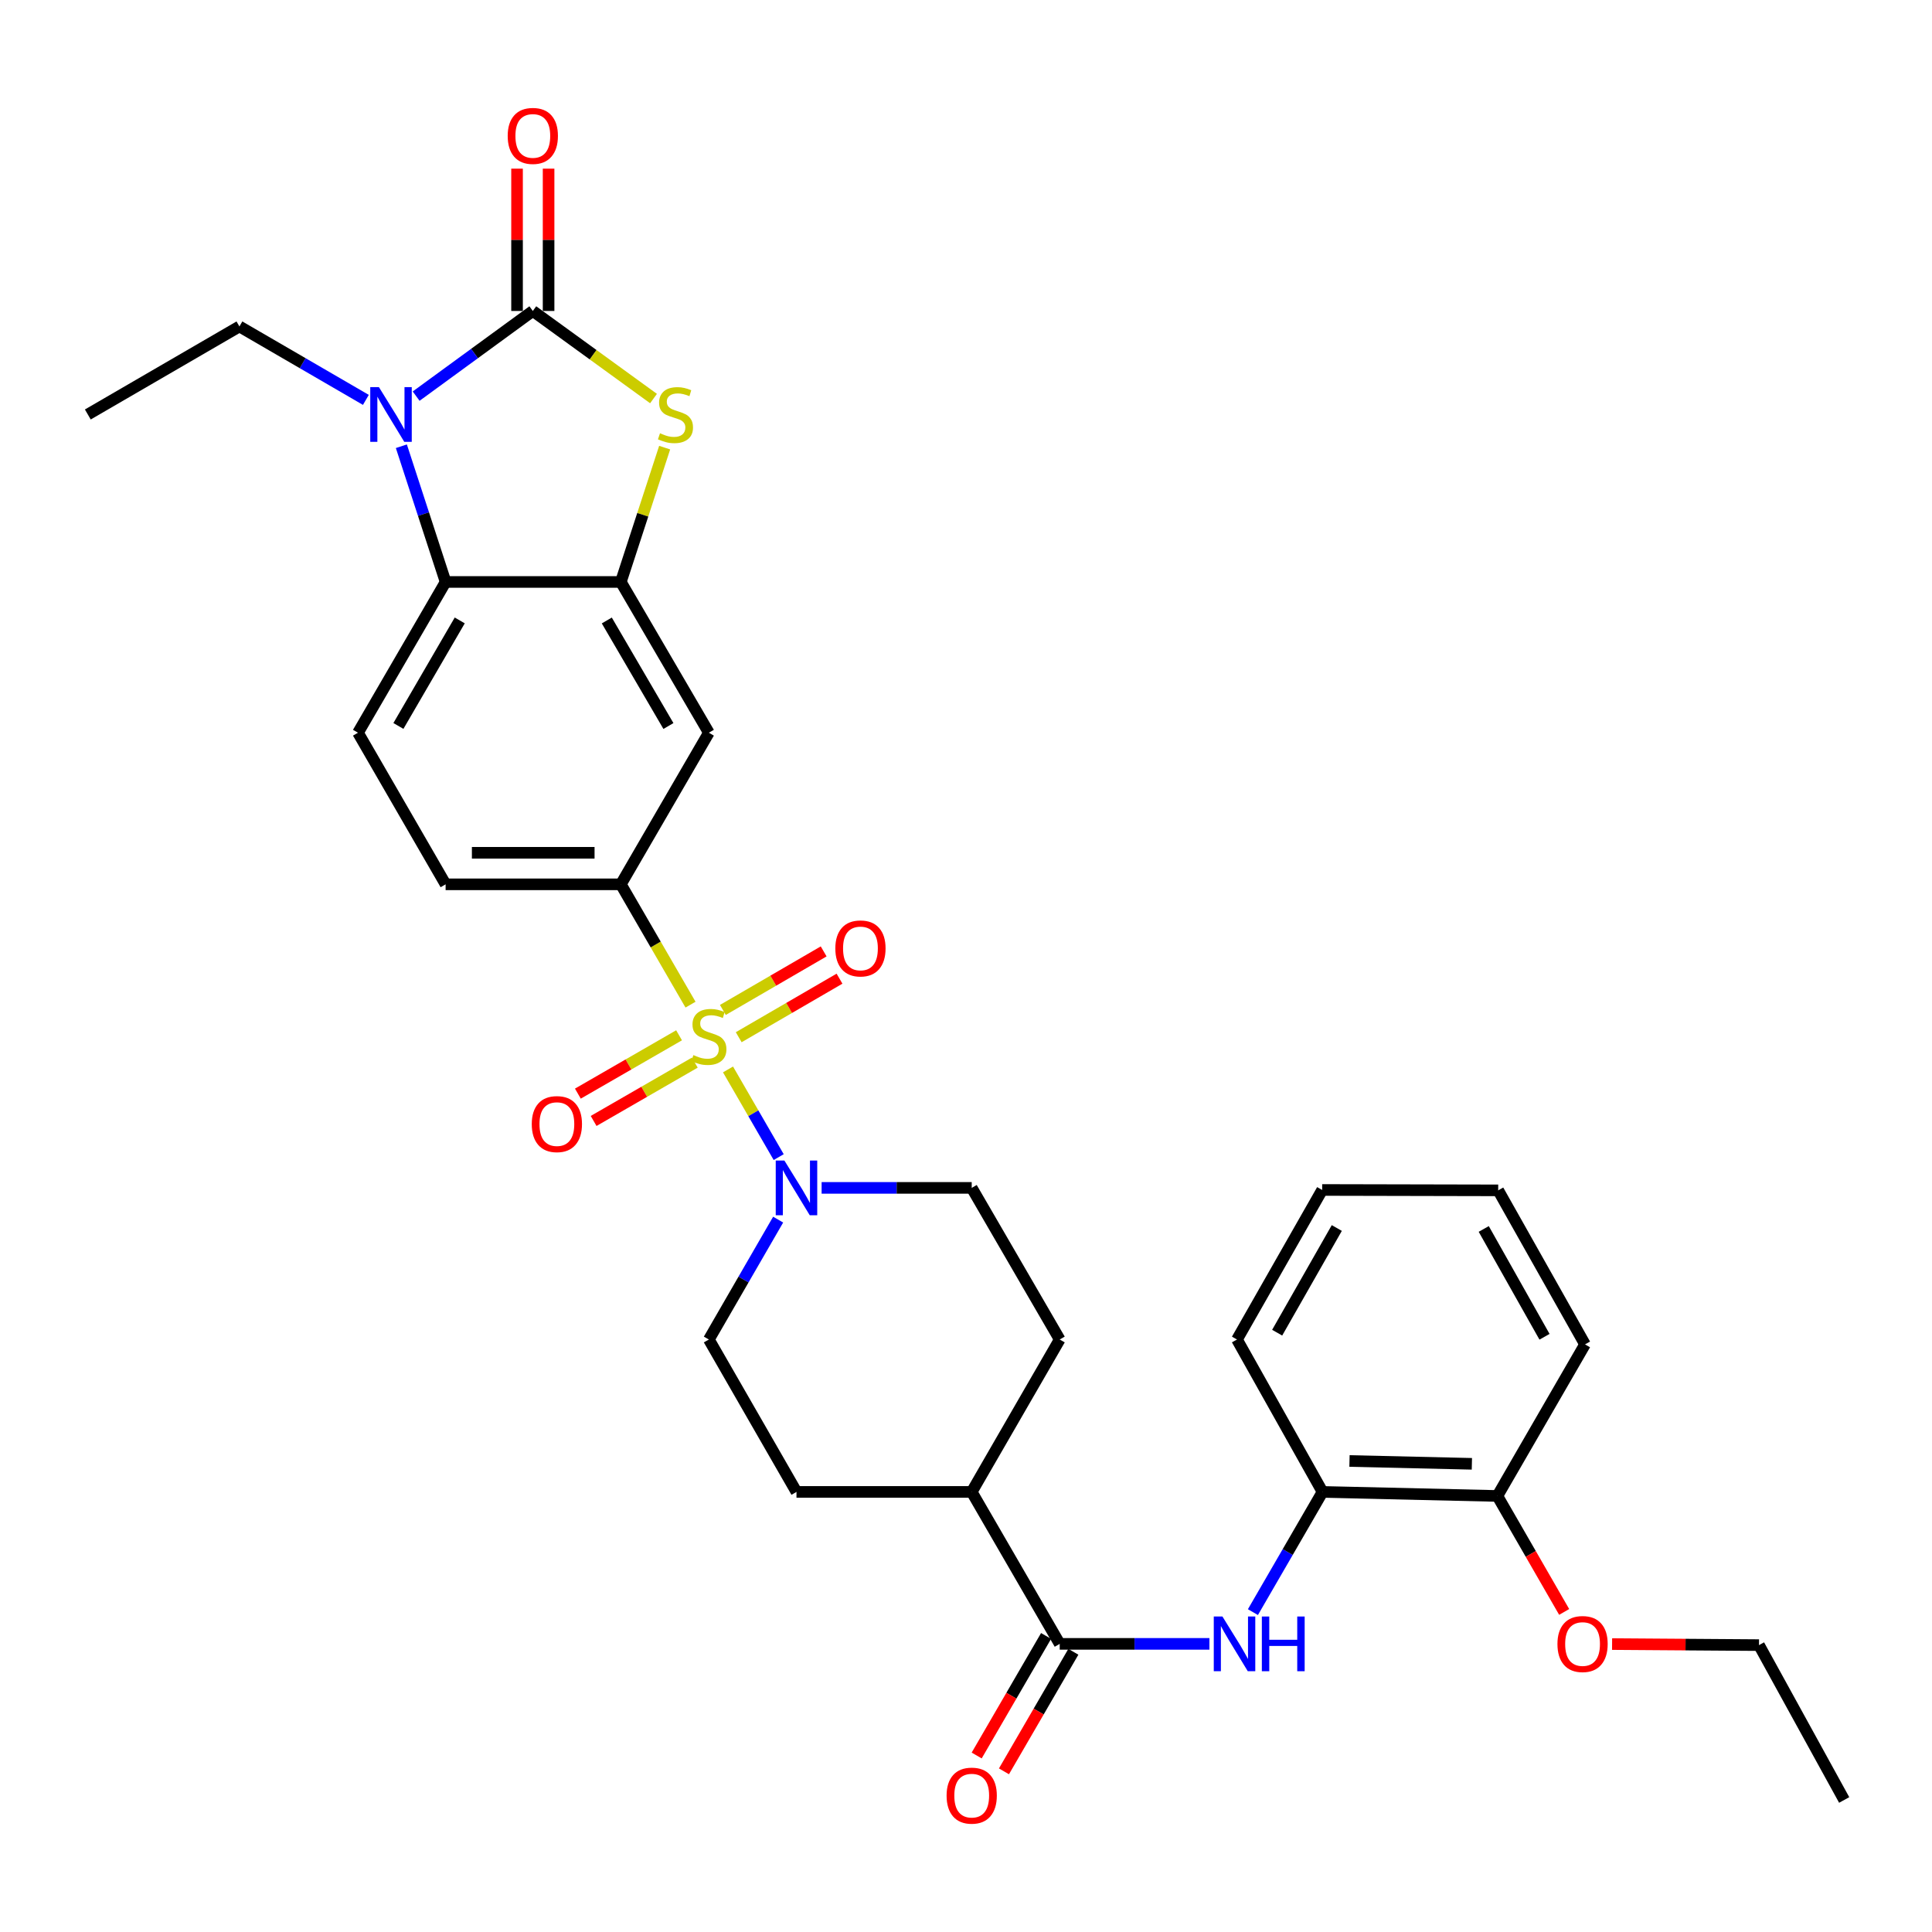 <?xml version='1.0' encoding='iso-8859-1'?>
<svg version='1.1' baseProfile='full'
              xmlns='http://www.w3.org/2000/svg'
                      xmlns:rdkit='http://www.rdkit.org/xml'
                      xmlns:xlink='http://www.w3.org/1999/xlink'
                  xml:space='preserve'
width='1000px' height='1000px' viewBox='0 0 1000 1000'>
<!-- END OF HEADER -->
<rect style='opacity:1.0;fill:#FFFFFF;stroke:none' width='1000' height='1000' x='0' y='0'> </rect>
<path class='bond-4' d='M 376.819,553.541 L 389.935,576.229' style='fill:none;fill-rule:evenodd;stroke:#CCCC00;stroke-width:6px;stroke-linecap:butt;stroke-linejoin:miter;stroke-opacity:1' />
<path class='bond-4' d='M 389.935,576.229 L 403.051,598.917' style='fill:none;fill-rule:evenodd;stroke:#0000FF;stroke-width:6px;stroke-linecap:butt;stroke-linejoin:miter;stroke-opacity:1' />
<path class='bond-6' d='M 357.413,520.003 L 339.379,488.864' style='fill:none;fill-rule:evenodd;stroke:#CCCC00;stroke-width:6px;stroke-linecap:butt;stroke-linejoin:miter;stroke-opacity:1' />
<path class='bond-6' d='M 339.379,488.864 L 321.346,457.726' style='fill:none;fill-rule:evenodd;stroke:#000000;stroke-width:6px;stroke-linecap:butt;stroke-linejoin:miter;stroke-opacity:1' />
<path class='bond-10' d='M 351.48,535.866 L 325.292,550.964' style='fill:none;fill-rule:evenodd;stroke:#CCCC00;stroke-width:6px;stroke-linecap:butt;stroke-linejoin:miter;stroke-opacity:1' />
<path class='bond-10' d='M 325.292,550.964 L 299.103,566.061' style='fill:none;fill-rule:evenodd;stroke:#FF0000;stroke-width:6px;stroke-linecap:butt;stroke-linejoin:miter;stroke-opacity:1' />
<path class='bond-10' d='M 359.634,550.011 L 333.446,565.109' style='fill:none;fill-rule:evenodd;stroke:#CCCC00;stroke-width:6px;stroke-linecap:butt;stroke-linejoin:miter;stroke-opacity:1' />
<path class='bond-10' d='M 333.446,565.109 L 307.258,580.206' style='fill:none;fill-rule:evenodd;stroke:#FF0000;stroke-width:6px;stroke-linecap:butt;stroke-linejoin:miter;stroke-opacity:1' />
<path class='bond-11' d='M 382.356,536.863 L 408.442,521.712' style='fill:none;fill-rule:evenodd;stroke:#CCCC00;stroke-width:6px;stroke-linecap:butt;stroke-linejoin:miter;stroke-opacity:1' />
<path class='bond-11' d='M 408.442,521.712 L 434.528,506.561' style='fill:none;fill-rule:evenodd;stroke:#FF0000;stroke-width:6px;stroke-linecap:butt;stroke-linejoin:miter;stroke-opacity:1' />
<path class='bond-11' d='M 374.156,522.745 L 400.242,507.594' style='fill:none;fill-rule:evenodd;stroke:#CCCC00;stroke-width:6px;stroke-linecap:butt;stroke-linejoin:miter;stroke-opacity:1' />
<path class='bond-11' d='M 400.242,507.594 L 426.327,492.443' style='fill:none;fill-rule:evenodd;stroke:#FF0000;stroke-width:6px;stroke-linecap:butt;stroke-linejoin:miter;stroke-opacity:1' />
<path class='bond-0' d='M 275.784,160.954 L 307.021,183.622' style='fill:none;fill-rule:evenodd;stroke:#000000;stroke-width:6px;stroke-linecap:butt;stroke-linejoin:miter;stroke-opacity:1' />
<path class='bond-0' d='M 307.021,183.622 L 338.258,206.29' style='fill:none;fill-rule:evenodd;stroke:#CCCC00;stroke-width:6px;stroke-linecap:butt;stroke-linejoin:miter;stroke-opacity:1' />
<path class='bond-14' d='M 283.948,160.954 L 283.948,124.124' style='fill:none;fill-rule:evenodd;stroke:#000000;stroke-width:6px;stroke-linecap:butt;stroke-linejoin:miter;stroke-opacity:1' />
<path class='bond-14' d='M 283.948,124.124 L 283.948,87.294' style='fill:none;fill-rule:evenodd;stroke:#FF0000;stroke-width:6px;stroke-linecap:butt;stroke-linejoin:miter;stroke-opacity:1' />
<path class='bond-14' d='M 267.621,160.954 L 267.621,124.124' style='fill:none;fill-rule:evenodd;stroke:#000000;stroke-width:6px;stroke-linecap:butt;stroke-linejoin:miter;stroke-opacity:1' />
<path class='bond-14' d='M 267.621,124.124 L 267.621,87.294' style='fill:none;fill-rule:evenodd;stroke:#FF0000;stroke-width:6px;stroke-linecap:butt;stroke-linejoin:miter;stroke-opacity:1' />
<path class='bond-34' d='M 275.784,160.954 L 245.59,182.995' style='fill:none;fill-rule:evenodd;stroke:#000000;stroke-width:6px;stroke-linecap:butt;stroke-linejoin:miter;stroke-opacity:1' />
<path class='bond-34' d='M 245.59,182.995 L 215.397,205.036' style='fill:none;fill-rule:evenodd;stroke:#0000FF;stroke-width:6px;stroke-linecap:butt;stroke-linejoin:miter;stroke-opacity:1' />
<path class='bond-1' d='M 207.745,230.974 L 219.197,266.098' style='fill:none;fill-rule:evenodd;stroke:#0000FF;stroke-width:6px;stroke-linecap:butt;stroke-linejoin:miter;stroke-opacity:1' />
<path class='bond-1' d='M 219.197,266.098 L 230.649,301.222' style='fill:none;fill-rule:evenodd;stroke:#000000;stroke-width:6px;stroke-linecap:butt;stroke-linejoin:miter;stroke-opacity:1' />
<path class='bond-23' d='M 189.377,206.981 L 156.65,187.977' style='fill:none;fill-rule:evenodd;stroke:#0000FF;stroke-width:6px;stroke-linecap:butt;stroke-linejoin:miter;stroke-opacity:1' />
<path class='bond-23' d='M 156.65,187.977 L 123.924,168.973' style='fill:none;fill-rule:evenodd;stroke:#000000;stroke-width:6px;stroke-linecap:butt;stroke-linejoin:miter;stroke-opacity:1' />
<path class='bond-2' d='M 344.022,231.694 L 332.684,266.458' style='fill:none;fill-rule:evenodd;stroke:#CCCC00;stroke-width:6px;stroke-linecap:butt;stroke-linejoin:miter;stroke-opacity:1' />
<path class='bond-2' d='M 332.684,266.458 L 321.346,301.222' style='fill:none;fill-rule:evenodd;stroke:#000000;stroke-width:6px;stroke-linecap:butt;stroke-linejoin:miter;stroke-opacity:1' />
<path class='bond-3' d='M 321.346,301.222 L 366.907,379.256' style='fill:none;fill-rule:evenodd;stroke:#000000;stroke-width:6px;stroke-linecap:butt;stroke-linejoin:miter;stroke-opacity:1' />
<path class='bond-3' d='M 314.08,321.16 L 345.973,375.784' style='fill:none;fill-rule:evenodd;stroke:#000000;stroke-width:6px;stroke-linecap:butt;stroke-linejoin:miter;stroke-opacity:1' />
<path class='bond-33' d='M 321.346,301.222 L 230.649,301.222' style='fill:none;fill-rule:evenodd;stroke:#000000;stroke-width:6px;stroke-linecap:butt;stroke-linejoin:miter;stroke-opacity:1' />
<path class='bond-17' d='M 425.268,614.847 L 464.112,614.847' style='fill:none;fill-rule:evenodd;stroke:#0000FF;stroke-width:6px;stroke-linecap:butt;stroke-linejoin:miter;stroke-opacity:1' />
<path class='bond-17' d='M 464.112,614.847 L 502.957,614.847' style='fill:none;fill-rule:evenodd;stroke:#000000;stroke-width:6px;stroke-linecap:butt;stroke-linejoin:miter;stroke-opacity:1' />
<path class='bond-18' d='M 402.768,631.273 L 384.837,662.299' style='fill:none;fill-rule:evenodd;stroke:#0000FF;stroke-width:6px;stroke-linecap:butt;stroke-linejoin:miter;stroke-opacity:1' />
<path class='bond-18' d='M 384.837,662.299 L 366.907,693.326' style='fill:none;fill-rule:evenodd;stroke:#000000;stroke-width:6px;stroke-linecap:butt;stroke-linejoin:miter;stroke-opacity:1' />
<path class='bond-5' d='M 230.649,301.222 L 185.296,379.256' style='fill:none;fill-rule:evenodd;stroke:#000000;stroke-width:6px;stroke-linecap:butt;stroke-linejoin:miter;stroke-opacity:1' />
<path class='bond-5' d='M 237.962,321.131 L 206.215,375.755' style='fill:none;fill-rule:evenodd;stroke:#000000;stroke-width:6px;stroke-linecap:butt;stroke-linejoin:miter;stroke-opacity:1' />
<path class='bond-8' d='M 321.346,457.726 L 366.907,379.256' style='fill:none;fill-rule:evenodd;stroke:#000000;stroke-width:6px;stroke-linecap:butt;stroke-linejoin:miter;stroke-opacity:1' />
<path class='bond-16' d='M 321.346,457.726 L 230.649,457.726' style='fill:none;fill-rule:evenodd;stroke:#000000;stroke-width:6px;stroke-linecap:butt;stroke-linejoin:miter;stroke-opacity:1' />
<path class='bond-16' d='M 307.741,441.399 L 244.253,441.399' style='fill:none;fill-rule:evenodd;stroke:#000000;stroke-width:6px;stroke-linecap:butt;stroke-linejoin:miter;stroke-opacity:1' />
<path class='bond-7' d='M 548.51,850.864 L 502.957,772.213' style='fill:none;fill-rule:evenodd;stroke:#000000;stroke-width:6px;stroke-linecap:butt;stroke-linejoin:miter;stroke-opacity:1' />
<path class='bond-9' d='M 548.51,850.864 L 587.248,850.864' style='fill:none;fill-rule:evenodd;stroke:#000000;stroke-width:6px;stroke-linecap:butt;stroke-linejoin:miter;stroke-opacity:1' />
<path class='bond-9' d='M 587.248,850.864 L 625.987,850.864' style='fill:none;fill-rule:evenodd;stroke:#0000FF;stroke-width:6px;stroke-linecap:butt;stroke-linejoin:miter;stroke-opacity:1' />
<path class='bond-19' d='M 541.449,846.765 L 523.488,877.706' style='fill:none;fill-rule:evenodd;stroke:#000000;stroke-width:6px;stroke-linecap:butt;stroke-linejoin:miter;stroke-opacity:1' />
<path class='bond-19' d='M 523.488,877.706 L 505.527,908.646' style='fill:none;fill-rule:evenodd;stroke:#FF0000;stroke-width:6px;stroke-linecap:butt;stroke-linejoin:miter;stroke-opacity:1' />
<path class='bond-19' d='M 555.57,854.962 L 537.608,885.903' style='fill:none;fill-rule:evenodd;stroke:#000000;stroke-width:6px;stroke-linecap:butt;stroke-linejoin:miter;stroke-opacity:1' />
<path class='bond-19' d='M 537.608,885.903 L 519.647,916.843' style='fill:none;fill-rule:evenodd;stroke:#FF0000;stroke-width:6px;stroke-linecap:butt;stroke-linejoin:miter;stroke-opacity:1' />
<path class='bond-13' d='M 648.506,834.431 L 666.523,803.322' style='fill:none;fill-rule:evenodd;stroke:#0000FF;stroke-width:6px;stroke-linecap:butt;stroke-linejoin:miter;stroke-opacity:1' />
<path class='bond-13' d='M 666.523,803.322 L 684.541,772.213' style='fill:none;fill-rule:evenodd;stroke:#000000;stroke-width:6px;stroke-linecap:butt;stroke-linejoin:miter;stroke-opacity:1' />
<path class='bond-12' d='M 185.296,379.256 L 230.649,457.726' style='fill:none;fill-rule:evenodd;stroke:#000000;stroke-width:6px;stroke-linecap:butt;stroke-linejoin:miter;stroke-opacity:1' />
<path class='bond-20' d='M 684.541,772.213 L 775.038,774.308' style='fill:none;fill-rule:evenodd;stroke:#000000;stroke-width:6px;stroke-linecap:butt;stroke-linejoin:miter;stroke-opacity:1' />
<path class='bond-20' d='M 698.494,756.204 L 761.842,757.671' style='fill:none;fill-rule:evenodd;stroke:#000000;stroke-width:6px;stroke-linecap:butt;stroke-linejoin:miter;stroke-opacity:1' />
<path class='bond-25' d='M 684.541,772.213 L 640.259,693.326' style='fill:none;fill-rule:evenodd;stroke:#000000;stroke-width:6px;stroke-linecap:butt;stroke-linejoin:miter;stroke-opacity:1' />
<path class='bond-15' d='M 502.957,772.213 L 412.26,772.213' style='fill:none;fill-rule:evenodd;stroke:#000000;stroke-width:6px;stroke-linecap:butt;stroke-linejoin:miter;stroke-opacity:1' />
<path class='bond-32' d='M 502.957,772.213 L 548.51,693.326' style='fill:none;fill-rule:evenodd;stroke:#000000;stroke-width:6px;stroke-linecap:butt;stroke-linejoin:miter;stroke-opacity:1' />
<path class='bond-21' d='M 502.957,614.847 L 548.51,693.326' style='fill:none;fill-rule:evenodd;stroke:#000000;stroke-width:6px;stroke-linecap:butt;stroke-linejoin:miter;stroke-opacity:1' />
<path class='bond-22' d='M 366.907,693.326 L 412.26,772.213' style='fill:none;fill-rule:evenodd;stroke:#000000;stroke-width:6px;stroke-linecap:butt;stroke-linejoin:miter;stroke-opacity:1' />
<path class='bond-24' d='M 775.038,774.308 L 792.325,804.321' style='fill:none;fill-rule:evenodd;stroke:#000000;stroke-width:6px;stroke-linecap:butt;stroke-linejoin:miter;stroke-opacity:1' />
<path class='bond-24' d='M 792.325,804.321 L 809.611,834.335' style='fill:none;fill-rule:evenodd;stroke:#FF0000;stroke-width:6px;stroke-linecap:butt;stroke-linejoin:miter;stroke-opacity:1' />
<path class='bond-26' d='M 775.038,774.308 L 820.4,695.856' style='fill:none;fill-rule:evenodd;stroke:#000000;stroke-width:6px;stroke-linecap:butt;stroke-linejoin:miter;stroke-opacity:1' />
<path class='bond-28' d='M 123.924,168.973 L 45.455,214.534' style='fill:none;fill-rule:evenodd;stroke:#000000;stroke-width:6px;stroke-linecap:butt;stroke-linejoin:miter;stroke-opacity:1' />
<path class='bond-27' d='M 834.414,850.971 L 872.434,851.24' style='fill:none;fill-rule:evenodd;stroke:#FF0000;stroke-width:6px;stroke-linecap:butt;stroke-linejoin:miter;stroke-opacity:1' />
<path class='bond-27' d='M 872.434,851.24 L 910.453,851.508' style='fill:none;fill-rule:evenodd;stroke:#000000;stroke-width:6px;stroke-linecap:butt;stroke-linejoin:miter;stroke-opacity:1' />
<path class='bond-30' d='M 640.259,693.326 L 684.351,615.926' style='fill:none;fill-rule:evenodd;stroke:#000000;stroke-width:6px;stroke-linecap:butt;stroke-linejoin:miter;stroke-opacity:1' />
<path class='bond-30' d='M 661.059,689.797 L 691.923,635.618' style='fill:none;fill-rule:evenodd;stroke:#000000;stroke-width:6px;stroke-linecap:butt;stroke-linejoin:miter;stroke-opacity:1' />
<path class='bond-35' d='M 820.4,695.856 L 775.465,616.126' style='fill:none;fill-rule:evenodd;stroke:#000000;stroke-width:6px;stroke-linecap:butt;stroke-linejoin:miter;stroke-opacity:1' />
<path class='bond-35' d='M 799.437,691.913 L 767.982,636.102' style='fill:none;fill-rule:evenodd;stroke:#000000;stroke-width:6px;stroke-linecap:butt;stroke-linejoin:miter;stroke-opacity:1' />
<path class='bond-29' d='M 910.453,851.508 L 954.545,931.664' style='fill:none;fill-rule:evenodd;stroke:#000000;stroke-width:6px;stroke-linecap:butt;stroke-linejoin:miter;stroke-opacity:1' />
<path class='bond-31' d='M 684.351,615.926 L 775.465,616.126' style='fill:none;fill-rule:evenodd;stroke:#000000;stroke-width:6px;stroke-linecap:butt;stroke-linejoin:miter;stroke-opacity:1' />
<path  class='atom-0' d='M 358.907 546.115
Q 359.227 546.235, 360.547 546.795
Q 361.867 547.355, 363.307 547.715
Q 364.787 548.035, 366.227 548.035
Q 368.907 548.035, 370.467 546.755
Q 372.027 545.435, 372.027 543.155
Q 372.027 541.595, 371.227 540.635
Q 370.467 539.675, 369.267 539.155
Q 368.067 538.635, 366.067 538.035
Q 363.547 537.275, 362.027 536.555
Q 360.547 535.835, 359.467 534.315
Q 358.427 532.795, 358.427 530.235
Q 358.427 526.675, 360.827 524.475
Q 363.267 522.275, 368.067 522.275
Q 371.347 522.275, 375.067 523.835
L 374.147 526.915
Q 370.747 525.515, 368.187 525.515
Q 365.427 525.515, 363.907 526.675
Q 362.387 527.795, 362.427 529.755
Q 362.427 531.275, 363.187 532.195
Q 363.987 533.115, 365.107 533.635
Q 366.267 534.155, 368.187 534.755
Q 370.747 535.555, 372.267 536.355
Q 373.787 537.155, 374.867 538.795
Q 375.987 540.395, 375.987 543.155
Q 375.987 547.075, 373.347 549.195
Q 370.747 551.275, 366.387 551.275
Q 363.867 551.275, 361.947 550.715
Q 360.067 550.195, 357.827 549.275
L 358.907 546.115
' fill='#CCCC00'/>
<path  class='atom-2' d='M 196.125 200.374
L 205.405 215.374
Q 206.325 216.854, 207.805 219.534
Q 209.285 222.214, 209.365 222.374
L 209.365 200.374
L 213.125 200.374
L 213.125 228.694
L 209.245 228.694
L 199.285 212.294
Q 198.125 210.374, 196.885 208.174
Q 195.685 205.974, 195.325 205.294
L 195.325 228.694
L 191.645 228.694
L 191.645 200.374
L 196.125 200.374
' fill='#0000FF'/>
<path  class='atom-3' d='M 341.619 224.254
Q 341.939 224.374, 343.259 224.934
Q 344.579 225.494, 346.019 225.854
Q 347.499 226.174, 348.939 226.174
Q 351.619 226.174, 353.179 224.894
Q 354.739 223.574, 354.739 221.294
Q 354.739 219.734, 353.939 218.774
Q 353.179 217.814, 351.979 217.294
Q 350.779 216.774, 348.779 216.174
Q 346.259 215.414, 344.739 214.694
Q 343.259 213.974, 342.179 212.454
Q 341.139 210.934, 341.139 208.374
Q 341.139 204.814, 343.539 202.614
Q 345.979 200.414, 350.779 200.414
Q 354.059 200.414, 357.779 201.974
L 356.859 205.054
Q 353.459 203.654, 350.899 203.654
Q 348.139 203.654, 346.619 204.814
Q 345.099 205.934, 345.139 207.894
Q 345.139 209.414, 345.899 210.334
Q 346.699 211.254, 347.819 211.774
Q 348.979 212.294, 350.899 212.894
Q 353.459 213.694, 354.979 214.494
Q 356.499 215.294, 357.579 216.934
Q 358.699 218.534, 358.699 221.294
Q 358.699 225.214, 356.059 227.334
Q 353.459 229.414, 349.099 229.414
Q 346.579 229.414, 344.659 228.854
Q 342.779 228.334, 340.539 227.414
L 341.619 224.254
' fill='#CCCC00'/>
<path  class='atom-5' d='M 406 600.687
L 415.28 615.687
Q 416.2 617.167, 417.68 619.847
Q 419.16 622.527, 419.24 622.687
L 419.24 600.687
L 423 600.687
L 423 629.007
L 419.12 629.007
L 409.16 612.607
Q 408 610.687, 406.76 608.487
Q 405.56 606.287, 405.2 605.607
L 405.2 629.007
L 401.52 629.007
L 401.52 600.687
L 406 600.687
' fill='#0000FF'/>
<path  class='atom-10' d='M 632.729 836.704
L 642.009 851.704
Q 642.929 853.184, 644.409 855.864
Q 645.889 858.544, 645.969 858.704
L 645.969 836.704
L 649.729 836.704
L 649.729 865.024
L 645.849 865.024
L 635.889 848.624
Q 634.729 846.704, 633.489 844.504
Q 632.289 842.304, 631.929 841.624
L 631.929 865.024
L 628.249 865.024
L 628.249 836.704
L 632.729 836.704
' fill='#0000FF'/>
<path  class='atom-10' d='M 653.129 836.704
L 656.969 836.704
L 656.969 848.744
L 671.449 848.744
L 671.449 836.704
L 675.289 836.704
L 675.289 865.024
L 671.449 865.024
L 671.449 851.944
L 656.969 851.944
L 656.969 865.024
L 653.129 865.024
L 653.129 836.704
' fill='#0000FF'/>
<path  class='atom-11' d='M 275.238 581.828
Q 275.238 575.028, 278.598 571.228
Q 281.958 567.428, 288.238 567.428
Q 294.518 567.428, 297.878 571.228
Q 301.238 575.028, 301.238 581.828
Q 301.238 588.708, 297.838 592.628
Q 294.438 596.508, 288.238 596.508
Q 281.998 596.508, 278.598 592.628
Q 275.238 588.748, 275.238 581.828
M 288.238 593.308
Q 292.558 593.308, 294.878 590.428
Q 297.238 587.508, 297.238 581.828
Q 297.238 576.268, 294.878 573.468
Q 292.558 570.628, 288.238 570.628
Q 283.918 570.628, 281.558 573.428
Q 279.238 576.228, 279.238 581.828
Q 279.238 587.548, 281.558 590.428
Q 283.918 593.308, 288.238 593.308
' fill='#FF0000'/>
<path  class='atom-12' d='M 432.368 490.905
Q 432.368 484.105, 435.728 480.305
Q 439.088 476.505, 445.368 476.505
Q 451.648 476.505, 455.008 480.305
Q 458.368 484.105, 458.368 490.905
Q 458.368 497.785, 454.968 501.705
Q 451.568 505.585, 445.368 505.585
Q 439.128 505.585, 435.728 501.705
Q 432.368 497.825, 432.368 490.905
M 445.368 502.385
Q 449.688 502.385, 452.008 499.505
Q 454.368 496.585, 454.368 490.905
Q 454.368 485.345, 452.008 482.545
Q 449.688 479.705, 445.368 479.705
Q 441.048 479.705, 438.688 482.505
Q 436.368 485.305, 436.368 490.905
Q 436.368 496.625, 438.688 499.505
Q 441.048 502.385, 445.368 502.385
' fill='#FF0000'/>
<path  class='atom-15' d='M 262.784 70.347
Q 262.784 63.547, 266.144 59.747
Q 269.504 55.947, 275.784 55.947
Q 282.064 55.947, 285.424 59.747
Q 288.784 63.547, 288.784 70.347
Q 288.784 77.227, 285.384 81.147
Q 281.984 85.027, 275.784 85.027
Q 269.544 85.027, 266.144 81.147
Q 262.784 77.267, 262.784 70.347
M 275.784 81.827
Q 280.104 81.827, 282.424 78.947
Q 284.784 76.027, 284.784 70.347
Q 284.784 64.787, 282.424 61.987
Q 280.104 59.147, 275.784 59.147
Q 271.464 59.147, 269.104 61.947
Q 266.784 64.747, 266.784 70.347
Q 266.784 76.067, 269.104 78.947
Q 271.464 81.827, 275.784 81.827
' fill='#FF0000'/>
<path  class='atom-20' d='M 489.957 929.413
Q 489.957 922.613, 493.317 918.813
Q 496.677 915.013, 502.957 915.013
Q 509.237 915.013, 512.597 918.813
Q 515.957 922.613, 515.957 929.413
Q 515.957 936.293, 512.557 940.213
Q 509.157 944.093, 502.957 944.093
Q 496.717 944.093, 493.317 940.213
Q 489.957 936.333, 489.957 929.413
M 502.957 940.893
Q 507.277 940.893, 509.597 938.013
Q 511.957 935.093, 511.957 929.413
Q 511.957 923.853, 509.597 921.053
Q 507.277 918.213, 502.957 918.213
Q 498.637 918.213, 496.277 921.013
Q 493.957 923.813, 493.957 929.413
Q 493.957 935.133, 496.277 938.013
Q 498.637 940.893, 502.957 940.893
' fill='#FF0000'/>
<path  class='atom-25' d='M 806.131 850.944
Q 806.131 844.144, 809.491 840.344
Q 812.851 836.544, 819.131 836.544
Q 825.411 836.544, 828.771 840.344
Q 832.131 844.144, 832.131 850.944
Q 832.131 857.824, 828.731 861.744
Q 825.331 865.624, 819.131 865.624
Q 812.891 865.624, 809.491 861.744
Q 806.131 857.864, 806.131 850.944
M 819.131 862.424
Q 823.451 862.424, 825.771 859.544
Q 828.131 856.624, 828.131 850.944
Q 828.131 845.384, 825.771 842.584
Q 823.451 839.744, 819.131 839.744
Q 814.811 839.744, 812.451 842.544
Q 810.131 845.344, 810.131 850.944
Q 810.131 856.664, 812.451 859.544
Q 814.811 862.424, 819.131 862.424
' fill='#FF0000'/>
</svg>
